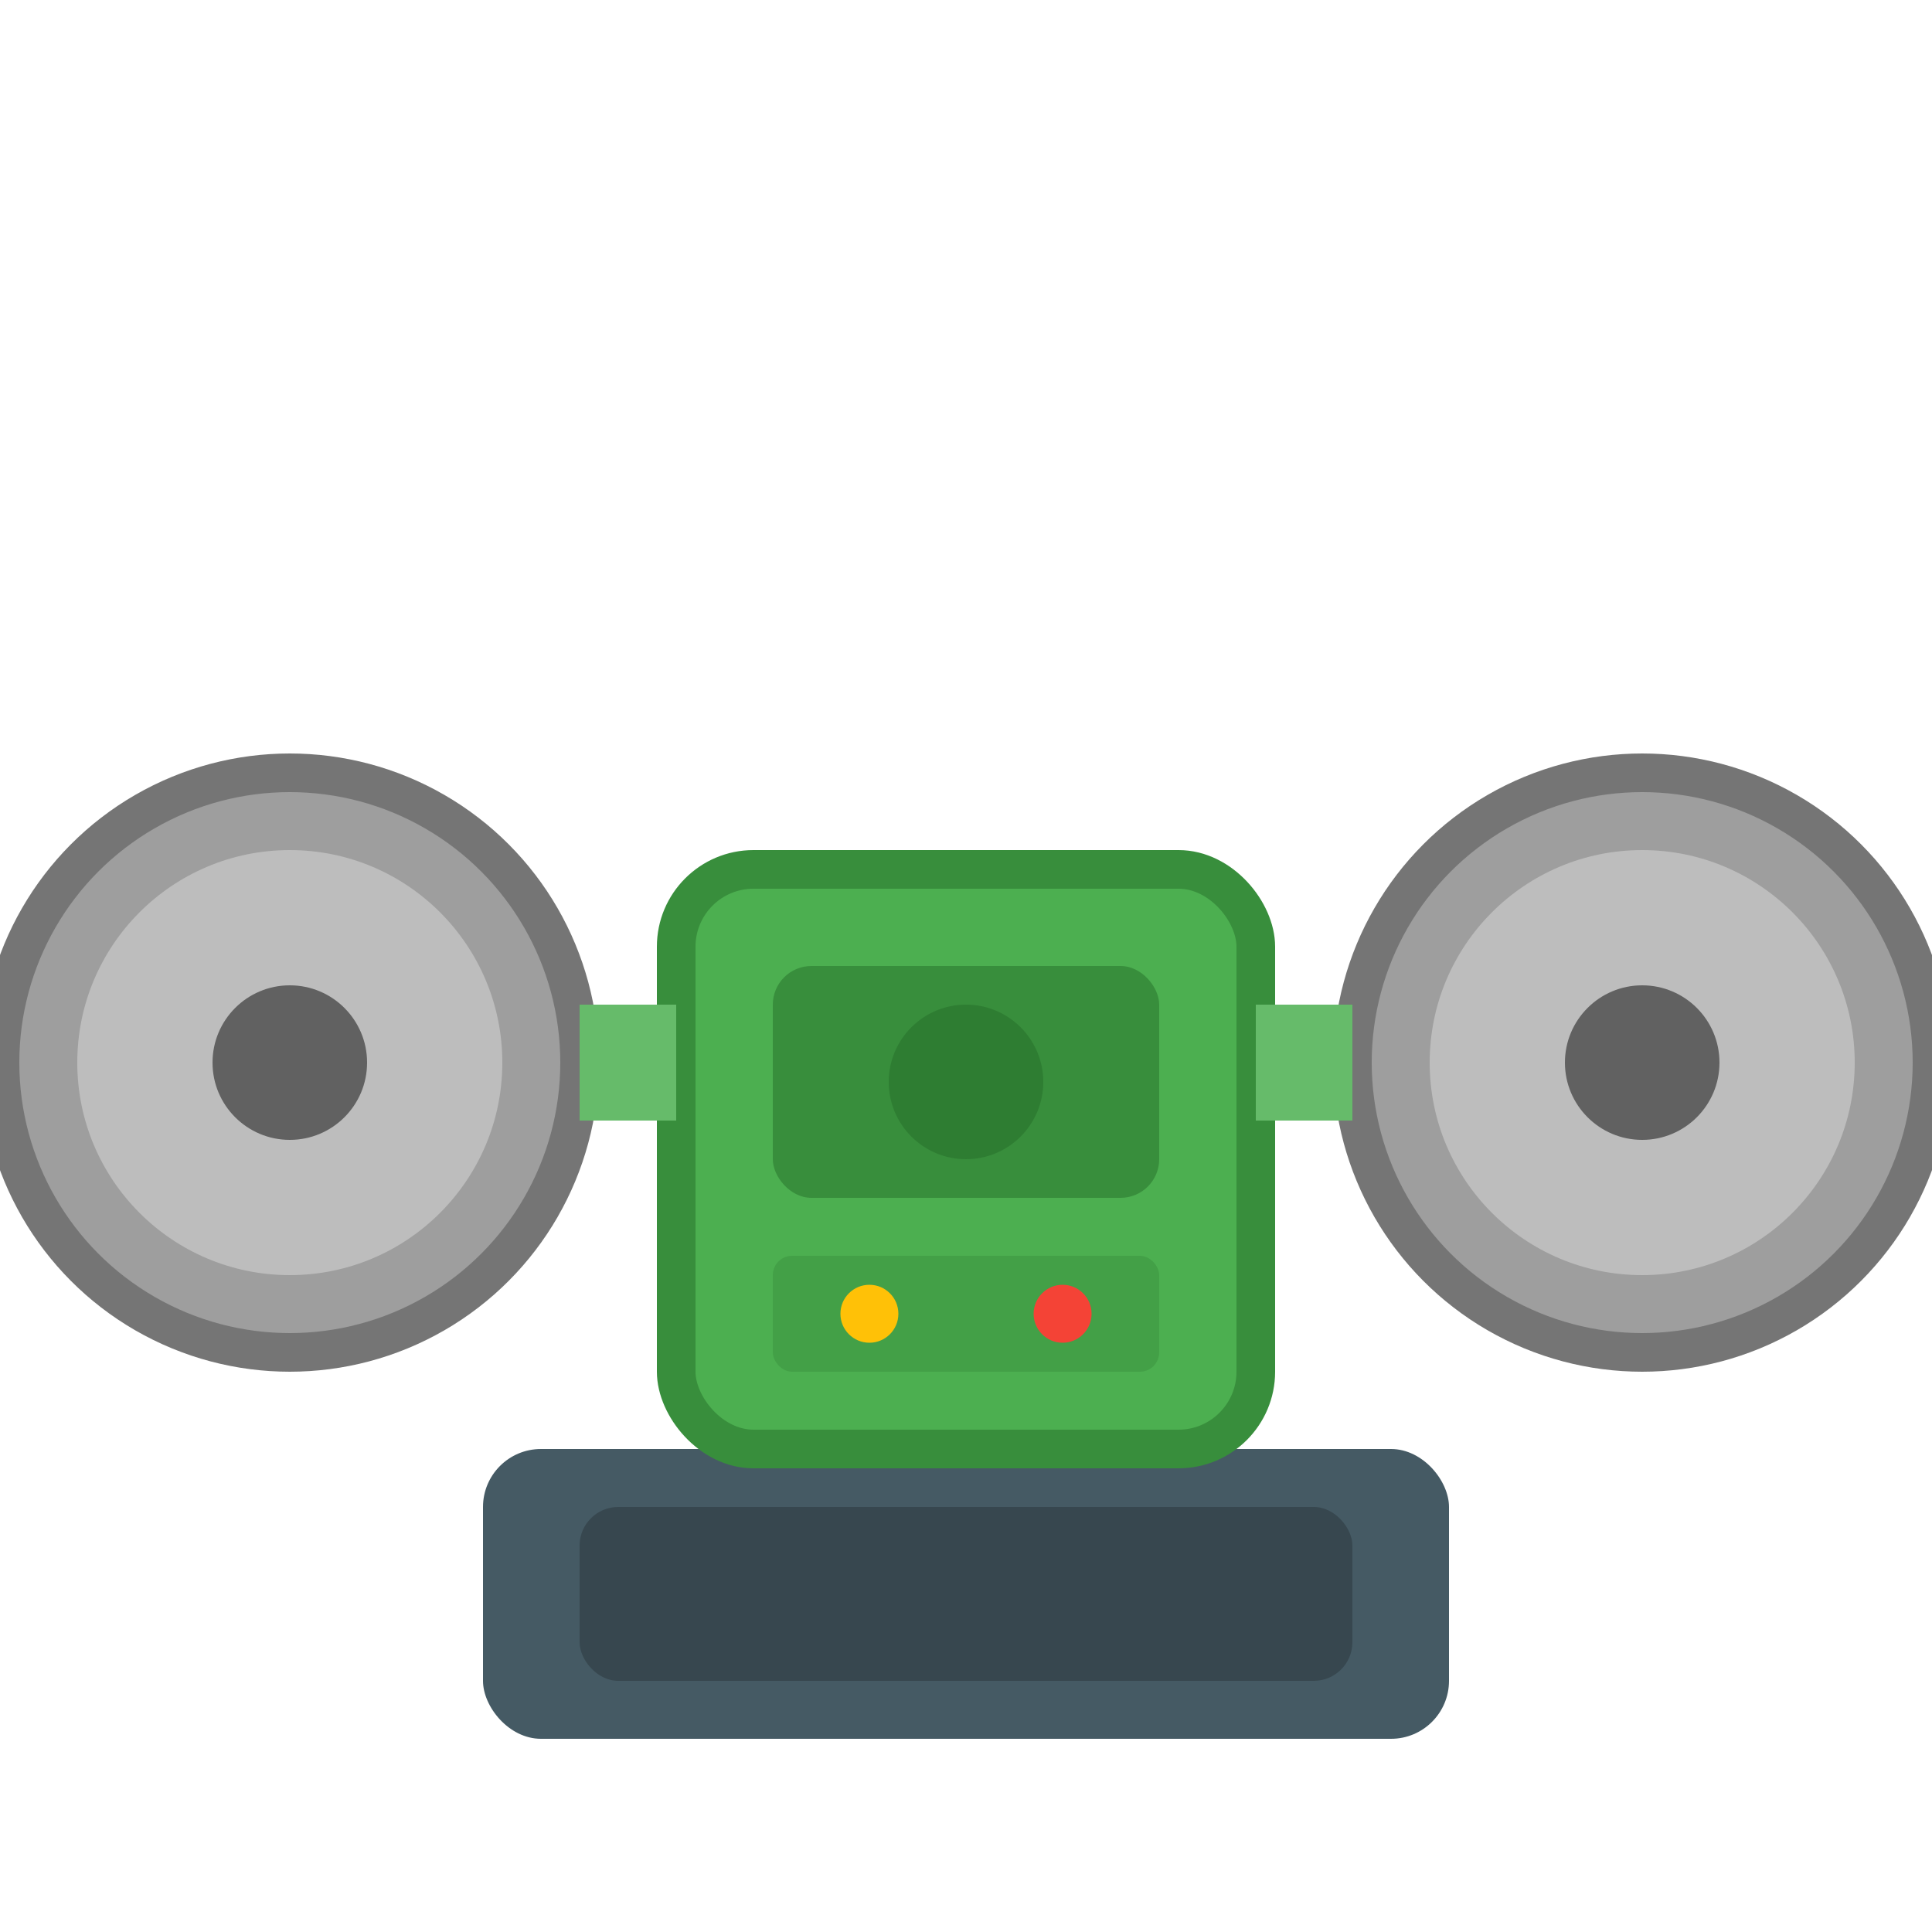 <svg xmlns="http://www.w3.org/2000/svg" viewBox="0 0 100 100" width="100" height="100">
  <rect x="25" y="75" width="50" height="15" rx="3" fill="#455A64"/>
  <rect x="30" y="78" width="40" height="9" rx="2" fill="#37474F"/>
  <rect x="35" y="45" width="30" height="30" rx="4" fill="#4CAF50" stroke="#388E3C" stroke-width="2"/>
  <rect x="40" y="50" width="20" height="12" rx="2" fill="#388E3C"/>
  <circle cx="50" cy="56" r="4" fill="#2E7D32"/>
  <rect x="40" y="65" width="20" height="6" rx="1" fill="#43A047"/>
  <circle cx="45" cy="68" r="1.5" fill="#FFC107"/>
  <circle cx="55" cy="68" r="1.5" fill="#F44336"/>
  <circle cx="15" cy="55" r="15" fill="#9E9E9E" stroke="#757575" stroke-width="2"/>
  <circle cx="15" cy="55" r="11" fill="#BDBDBD"/>
  <circle cx="15" cy="55" r="4" fill="#616161"/>
  <circle cx="85" cy="55" r="15" fill="#9E9E9E" stroke="#757575" stroke-width="2"/>
  <circle cx="85" cy="55" r="11" fill="#BDBDBD"/>
  <circle cx="85" cy="55" r="4" fill="#616161"/>
  <rect x="30" y="52" width="5" height="6" fill="#66BB6A"/>
  <rect x="65" y="52" width="5" height="6" fill="#66BB6A"/>
</svg>
